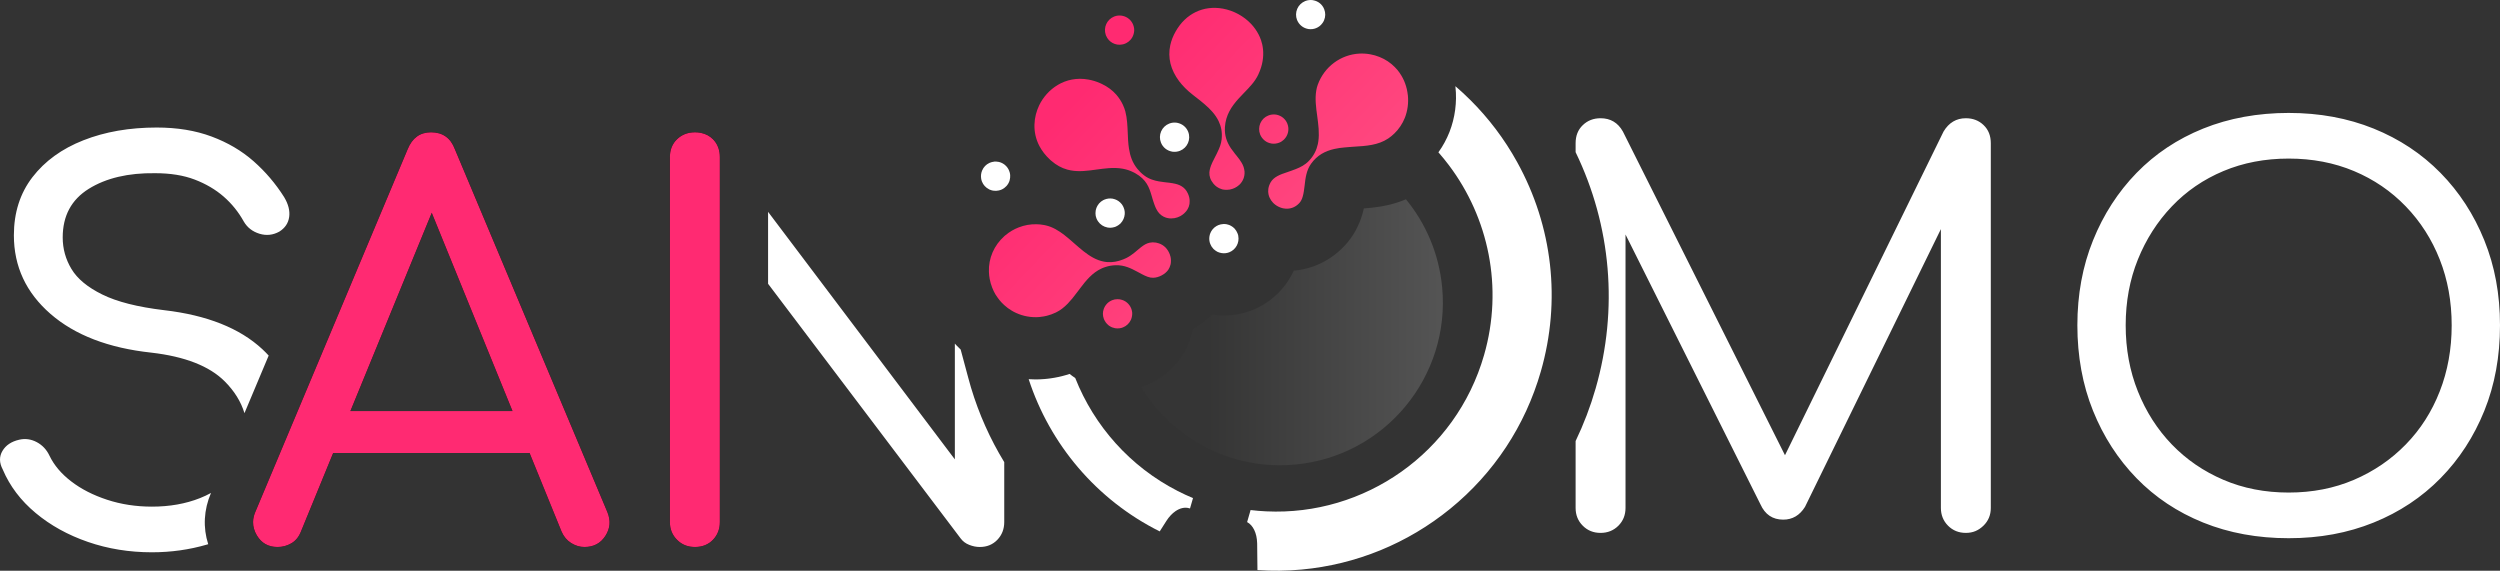 <svg xmlns="http://www.w3.org/2000/svg" xmlns:xlink="http://www.w3.org/1999/xlink" id="Ebene_1" viewBox="0 0 880.61 201.04"><rect x="0" y="0" width="880.61" height="201.04" fill="#333333" stroke="none"/><defs><style>      .st0 {        fill: #fff;      }      .st1 {        fill: #ff2a72;      }      .st2 {        fill: url(#Unbenannter_Verlauf);        isolation: isolate;        opacity: .2;      }      .st3 {        fill: #0a0a0a;      }      .st4 {        fill: url(#Unbenannter_Verlauf_2);      }    </style><linearGradient id="Unbenannter_Verlauf" data-name="Unbenannter Verlauf" x1="528.48" y1="335.05" x2="422.14" y2="335.05" gradientTransform="translate(0 -218)" gradientUnits="userSpaceOnUse"><stop offset="0" stop-color="#fff"></stop><stop offset=".97" stop-color="#3c3c3b"></stop></linearGradient><linearGradient id="Unbenannter_Verlauf_2" data-name="Unbenannter Verlauf 2" x1="457.11" y1="95.71" x2="376.21" y2="-6.36" gradientTransform="translate(4.77 80.39) rotate(-8.01)" gradientUnits="userSpaceOnUse"><stop offset="0" stop-color="#ff5083"></stop><stop offset=".92" stop-color="#ff2a71"></stop></linearGradient></defs><g><path class="st3" d="M251.45,49.4s-.01-.03-.04-.04c-.08-.11-.19-.22-.29-.32-1.16-1.16-2.57-1.9-4.25-2.23h-.02c-.1-.02-.2-.04-.3-.06-.27-.05-.55-.08-.83-.1-.29-.03-.59-.04-.89-.04h-.07c-.29,0-.57,0-.84.04-2.12.16-3.93.96-5.42,2.39-1.69,1.62-2.53,3.74-2.53,6.36v128.48c0,2.5.84,4.58,2.53,6.27,1.49,1.49,3.3,2.32,5.42,2.48.27.03.55.04.84.04h.13c2.56-.03,4.63-.87,6.23-2.52,1.62-1.69,2.43-3.77,2.43-6.27V55.4c0-2.43-.7-4.43-2.1-6ZM213.91,180.33l-53.68-127.74c-1.49-3.99-4.3-5.98-8.41-5.98-3.87,0-6.61,1.99-8.23,5.98l-39.51,94.08-13.98,33.28c-.61,1.32-.93,2.63-.95,3.9-.02,1.61.42,3.18,1.32,4.71,1.62,2.74,4.05,4.11,7.3,4.11,1.74,0,3.36-.44,4.86-1.31,1.49-.87,2.62-2.24,3.36-4.11l11.36-27.68h69.2l11.27,27.68c.75,1.74,1.87,3.08,3.37,4.02,1.5.93,3.05,1.4,4.68,1.4,3.24,0,5.7-1.31,7.38-3.93,1.69-2.62,1.9-5.42.66-8.41h0ZM123.42,144.79l28.66-69.85,28.45,69.85h-57.11Z"></path><path class="st3" d="M251.45,49.4s-.01-.03-.04-.04c-.08-.11-.19-.22-.29-.32-1.16-1.16-2.57-1.9-4.25-2.23h-.02c-.1-.02-.2-.04-.3-.06-.27-.05-.55-.08-.83-.1-.29-.03-.59-.04-.89-.04h-.07c-.29,0-.57,0-.84.04-2.12.16-3.93.96-5.42,2.39-1.69,1.62-2.53,3.74-2.53,6.36v128.48c0,2.5.84,4.58,2.53,6.27,1.49,1.49,3.3,2.32,5.42,2.48.27.03.55.04.84.04h.13c2.56-.03,4.63-.87,6.23-2.52,1.62-1.69,2.43-3.77,2.43-6.27V55.4c0-2.43-.7-4.43-2.1-6ZM213.91,180.33l-53.68-127.74c-1.49-3.99-4.3-5.98-8.41-5.98-3.87,0-6.61,1.99-8.23,5.98l-39.51,94.08-13.98,33.28c-.61,1.32-.93,2.63-.95,3.9-.02,1.61.42,3.18,1.32,4.71,1.62,2.74,4.05,4.11,7.3,4.11,1.74,0,3.36-.44,4.86-1.31,1.49-.87,2.62-2.24,3.36-4.11l11.36-27.68h69.2l11.27,27.68c.75,1.74,1.87,3.08,3.37,4.02,1.5.93,3.05,1.4,4.68,1.4,3.24,0,5.7-1.31,7.38-3.93,1.69-2.62,1.9-5.42.66-8.41h0ZM123.42,144.79l28.66-69.85,28.45,69.85h-57.11Z"></path><path class="st1" d="M213.91,180.33l-53.68-127.74c-1.49-3.99-4.3-5.98-8.41-5.98-3.87,0-6.61,1.99-8.23,5.98l-39.51,94.08-13.98,33.28c-.61,1.32-.93,2.63-.95,3.9-.02,1.61.42,3.18,1.32,4.71,1.62,2.74,4.05,4.11,7.3,4.11,1.74,0,3.36-.44,4.86-1.31,1.49-.87,2.62-2.24,3.36-4.11l11.36-27.68h69.2l11.27,27.68c.75,1.74,1.87,3.08,3.37,4.02,1.5.93,3.05,1.4,4.68,1.4,3.24,0,5.7-1.31,7.38-3.93,1.69-2.62,1.9-5.42.66-8.41h0ZM123.42,144.79l28.66-69.85,28.45,69.85h-57.11ZM253.55,55.4v128.48c0,2.5-.81,4.58-2.43,6.27-1.6,1.65-3.67,2.49-6.23,2.52h-.13c-.29,0-.57-.01-.84-.04-2.12-.16-3.93-.99-5.42-2.48-1.69-1.69-2.53-3.77-2.53-6.27V55.4c0-2.62.84-4.74,2.53-6.36,1.49-1.43,3.3-2.23,5.42-2.39.27-.04.55-.04.84-.04h.07c.3,0,.6.01.89.04.28.02.56.05.83.1.1.02.2.04.3.06h.02c1.68.33,3.09,1.07,4.25,2.23.1.1.21.21.29.32.03.01.04.04.04.04,1.4,1.57,2.1,3.57,2.1,6Z"></path></g><path class="st0" d="M420.23,175.45l-1.06,3.66-.29-.09c-1.54-.45-3.24-.05-4.83,1.04-1.15.79-2.24,1.94-3.18,3.4l-2.37,3.72c-22.34-11.15-38.7-30.75-46.16-53.62.8.06,1.59.09,2.38.09,1.06,0,2.14-.04,3.21-.14l.94-.09c.83-.08,1.67-.21,2.58-.37,1.09-.18,1.99-.4,2.6-.55.91-.23,1.82-.49,2.72-.79.17.14.84.65.84.65l.31.22c.3.21.57.4.82.56,6.67,16.88,19.31,31.23,36.1,39.81,1.75.9,3.55,1.73,5.39,2.5Z"></path><path class="st2" d="M456.31,163.63c-1.89.18-3.76.26-5.62.26-11.53-.03-22.39-3.52-31.48-9.57-6.98-4.63-12.91-10.77-17.3-18,.62-.19,1.21-.4,1.79-.63,3.02-1.2,5.75-2.91,8.1-5.05,2.56-2.3,4.67-5.09,6.21-8.27.36-.72.68-1.47.97-2.25.51-1.37.92-2.76,1.21-4.17,2.46-1.39,4.72-3.13,6.66-5.15h.02c1.4.23,2.83.34,4.25.34,3.38,0,6.7-.63,9.86-1.86l.12-.05c6.68-2.65,11.8-7.73,14.62-13.9,6.81-.59,13.07-3.63,17.85-8.71,2.97-3.15,5.12-6.98,6.36-11.33.19-.64.35-1.26.48-1.87.87-.07,1.78-.14,2.74-.25,3.61-.39,7.78-1.15,12.09-2.97,7,8.52,11.62,19.15,12.75,30.95,2.98,31.52-20.15,59.5-51.68,62.48h0Z"></path><path class="st4" d="M398.77,109.87c-.06-.44-.16-.85-.32-1.24-.67-1.66-2.11-2.85-3.89-3.16l-.13-.03c-.28-.04-.57-.06-.85-.05-.63,0-1.25.12-1.81.35-.36.14-.7.32-1.01.53h-.01c-.38.25-.71.54-1,.9-.34.37-.61.82-.82,1.3-.03.07-.07.15-.08.22-.02.04-.04.06-.05.1-.41,1.13-.41,2.35,0,3.47.02.06.04.11.06.17.04.08.07.16.13.27.03.08.05.14.13.25.22.43.5.81.83,1.15.2.22.42.41.65.59.07.05.15.09.23.14.57.39,1.21.64,1.92.77l.1.02c.49.07.98.08,1.45.02.22-.02.43-.07.64-.12.21-.06.43-.12.61-.2,1.24-.48,2.23-1.42,2.79-2.64.04-.08.07-.17.11-.25.28-.75.4-1.49.36-2.27-.02-.09-.02-.18-.04-.3h0ZM453.46,43.56c-.64-1.65-2.1-2.84-3.87-3.17l-.14-.02c-.9-.14-1.82-.03-2.67.31-1.29.49-2.28,1.47-2.84,2.74-.54,1.26-.56,2.66-.06,3.96.34.83.88,1.55,1.56,2.1.08.06.15.12.23.18.61.44,1.33.74,2.09.87l.15.04c.89.13,1.83.02,2.67-.31.63-.24,1.16-.6,1.63-1.04.03-.02.05-.04.07-.07,1.44-1.4,1.98-3.6,1.18-5.59ZM399.49,10.07c-.04-.19-.06-.37-.1-.57-.01-.07-.03-.14-.06-.22-.05-.19-.12-.38-.18-.57-.27-.66-.66-1.26-1.18-1.77-.05-.06-.11-.11-.19-.18-.69-.62-1.57-1.05-2.5-1.21l-.16-.03c-.89-.14-1.8-.04-2.66.3-2.55,1.02-3.86,3.84-2.96,6.47.02.06.04.14.08.21,0,.02.02.06.03.07.24.58.58,1.12,1.01,1.58.74.78,1.73,1.33,2.83,1.53l.11.02c.61.1,1.24.07,1.85-.06.09-.01.16-.03.28-.06.16-.05.37-.1.55-.18,0,0,.06-.03.07-.03.03-.01.06-.02.14-.07.11-.04.21-.1.32-.15.51-.26,1.01-.64,1.42-1.11.14-.14.26-.29.35-.44.22-.3.4-.62.54-.95.35-.82.51-1.72.41-2.58h0ZM412.32,90.48c-.03-.11-.06-.21-.1-.32-.04-.15-.08-.32-.14-.49-.33-.93-.85-1.77-1.5-2.46-.68-.68-1.48-1.2-2.38-1.49-.35-.11-.68-.19-1.01-.27-.81-.13-1.52-.11-2.18.03h-.01c-1.12.23-2.06.8-2.99,1.53-.09.05-.19.13-.26.2-.39.31-.77.63-1.16.96-.28.24-.57.47-.86.72-.08.07-.17.13-.26.21-.82.65-1.7,1.28-2.73,1.79-.39.18-.76.35-1.13.49-1.86.74-3.63,1.06-5.38.94-.44-.01-.89-.07-1.32-.15-2.68-.48-5.02-1.93-7.23-3.66-1.1-.88-2.19-1.82-3.25-2.75-1.13-.99-2.28-2.02-3.48-2.94-2.05-1.59-4.22-2.91-6.64-3.44-.2-.05-.42-.09-.61-.13-.87-.16-1.73-.25-2.59-.26-2.17-.05-4.31.33-6.3,1.12-.81.31-1.61.69-2.37,1.14-.82.48-1.61,1.04-2.35,1.67-.04.04-.1.07-.15.12-.07.06-.14.12-.2.18-3.6,3.22-5.58,7.77-5.4,12.53.03.85.12,1.69.27,2.5.2,1.07.5,2.11.89,3.09.33.85.72,1.66,1.18,2.43.25.39.49.75.76,1.11.41.6.87,1.14,1.36,1.67.3.32.61.63.94.92.82.76,1.73,1.42,2.7,1.99.48.29.97.55,1.5.78.02.02.03.03.07.03,1.19.54,2.47.95,3.83,1.19,1.42.26,2.82.33,4.22.21h.07c.53-.04,1.03-.12,1.56-.22.35-.05.69-.13,1.04-.22,1.09-.27,2.17-.67,3.2-1.16,1.6-.78,2.94-1.85,4.15-3.1.57-.6,1.11-1.2,1.63-1.83.72-.88,1.41-1.8,2.1-2.71.19-.26.39-.52.59-.79,2.12-2.82,4.36-5.58,7.62-7.07.51-.23,1.03-.44,1.58-.59.97-.31,2.05-.5,3.23-.55.74-.05,1.49,0,2.23.13.06.01.13.02.2.03,1.31.24,2.51.7,3.62,1.23.79.37,1.53.77,2.23,1.15,1.45.8,2.82,1.55,4.15,1.8.33.05.65.08.96.07,1.93-.03,4.25-1.27,5.31-2.83.33-.52.59-1.08.74-1.68.03-.11.05-.21.09-.32.14-.81.14-1.65-.04-2.53h0ZM495.9,33.52c-.31-2.9-1.28-5.52-2.82-7.74v-.02c-.5-.73-1.07-1.44-1.72-2.07-1.51-1.56-3.37-2.81-5.47-3.64-1.06-.42-2.16-.74-3.26-.93-1.29-.23-2.57-.31-3.83-.24-6.49.35-12.32,4.57-14.64,11-.24.64-.4,1.31-.51,1.99-.5,2.87-.09,5.97.33,9.01.4,3,.82,6.07.38,8.99-.04.29-.1.59-.16.89-.45,2.08-1.4,4.08-3.15,5.91-1.3,1.37-2.94,2.24-4.65,2.9-.55.23-1.09.42-1.65.61-.1.03-.22.08-.32.11-.21.08-.41.14-.6.21-.66.21-1.31.44-1.92.67-.11.03-.22.06-.32.11h0c-1.14.45-2.17.96-2.97,1.67-.4.36-.75.76-1.02,1.22-.96,1.67-1.02,3.17-.77,4.31.1.46.24.87.41,1.21.29.62.68,1.2,1.17,1.71.08.07.15.14.23.23.6.57,1.34,1.04,2.13,1.37.09.04.18.07.29.11.35.13.73.24,1.09.3,2.07.37,4.02-.27,5.48-1.83.6-.63.99-1.45,1.25-2.37.33-1.14.49-2.45.66-3.81.29-2.63.62-5.38,2.24-7.67,2.21-3.13,5.09-4.55,8.22-5.26,1.18-.27,2.39-.43,3.62-.54.55-.05,1.1-.1,1.65-.14.55-.04,1.1-.08,1.65-.12,4.18-.25,8.51-.51,12.04-2.87.02,0,.05-.02.07-.05.74-.5,1.41-1.04,2.04-1.66h.01c1.66-1.58,2.94-3.51,3.79-5.64.95-2.46,1.33-5.17,1.04-7.93h0ZM418.42,68.16c-.53-1.18-1.26-1.96-2.11-2.49-.94-.61-2.01-.91-3.11-1.09l-.09-.03-.34-.05c-.24-.04-.48-.08-.72-.11-.32-.03-.64-.08-.95-.11-.1,0-.21-.03-.31-.03-.21-.03-.41-.06-.63-.08-.11-.02-.22-.03-.32-.04-.56-.07-1.13-.16-1.7-.25-1.35-.25-3.36-.73-5.1-2.08-.96-.72-1.73-1.49-2.37-2.28-1.79-2.17-2.61-4.63-3-7.2-.29-1.82-.36-3.69-.43-5.52-.11-2.51-.21-5.1-.84-7.51-.22-.81-.51-1.61-.87-2.38-.63-1.32-1.41-2.52-2.36-3.6-1.36-1.54-3.06-2.79-5.01-3.72-.22-.11-.46-.22-.68-.31-1.34-.59-2.73-1.01-4.09-1.25-8.26-1.5-14.68,3.47-17.36,9.09-1.9,3.97-2.53,9.3.08,14.3.89,1.69,2.14,3.35,3.82,4.89.13.11.28.23.41.35,1.73,1.5,3.58,2.52,5.61,3.08.4.1.81.21,1.22.28,3.01.56,6.12.12,9.13-.3,1.37-.19,2.78-.37,4.19-.48,1.66-.12,3.34-.11,5.02.2,1.39.25,2.65.69,3.88,1.32.14.07.28.13.41.21,4.05,2.26,5,5.06,5.86,8.02.01.04.03.07.03.1.02.08.05.15.07.22,0,.02,0,.05.02.07.04.16.09.34.14.51.08.28.15.55.25.81.11.39.23.76.38,1.13.03.11.07.22.12.33.17.48.37.96.62,1.44.31.63.67,1.14,1.05,1.56,1,1.08,2.17,1.52,3.08,1.68.76.15,1.54.13,2.31,0,.69-.13,1.37-.36,1.98-.69.11-.06.19-.11.27-.16.32-.19.62-.39.88-.62.09-.06.18-.13.25-.21.28-.25.53-.51.75-.79.01-.02.01-.04.02-.06.09-.09.14-.17.21-.26.09-.13.16-.27.25-.41.1-.17.18-.35.25-.53.06-.09.09-.18.14-.29.24-.66.34-1.32.31-2.02,0-.86-.21-1.74-.62-2.64h0ZM444.17,14.09c-.25-.72-.54-1.37-.85-1.97-.68-1.32-1.56-2.55-2.6-3.67-2.59-2.75-6.14-4.71-9.98-5.41-6.85-1.23-13.07,1.75-16.61,8.02-.93,1.61-1.55,3.23-1.91,4.87-.47,2.17-.43,4.35.08,6.48.53,2.12,1.56,4.21,3.05,6.2,1.26,1.66,2.85,3.26,4.78,4.76l1.01.8c1.05.8,2.12,1.63,3.15,2.53,2,1.7,3.82,3.62,4.95,5.94.89,1.83,1.34,3.93,1.08,6.38-.15,1.61-.76,3.13-1.48,4.59-.06.16-.14.31-.22.47-.06.12-.14.26-.19.38-.05.09-.09.16-.13.25-.09.18-.18.35-.27.53-.34.63-.66,1.26-.94,1.87-.04.11-.1.22-.14.32-.52,1.12-.87,2.2-.95,3.3-.06,1.3.31,2.6,1.42,3.96.35.41.73.79,1.17,1.1.53.39,1.12.66,1.76.85.09.03.19.06.3.09.09.03.2.03.29.05.1.02.21.04.3.04.2.03.39.05.59.05h.32c.34,0,.69-.04,1.05-.1.1-.03.21-.05.31-.08.38-.08.76-.2,1.12-.36.09-.04.2-.1.3-.13.55-.27,1.05-.6,1.51-1.01.03-.03.04-.05.08-.06,1.31-1.23,1.98-2.9,1.86-4.72-.02-.26-.07-.51-.12-.78-.21-1.15-.75-2.16-1.45-3.13-.04-.1-.12-.19-.18-.29-.39-.52-.81-1.06-1.24-1.6-.13-.15-.27-.31-.4-.47-.06-.09-.13-.16-.18-.26-.41-.52-.81-1.04-1.2-1.6-.08-.11-.15-.22-.22-.34-1.19-1.88-2.11-4.11-1.92-7.17.06-1.06.26-2.05.52-2.97,1.08-3.71,3.59-6.37,6.08-8.95.05-.04.08-.07.13-.13,1.99-2.05,3.87-3.99,5-6.4.8-1.7,1.3-3.31,1.54-4.8.5-2.93.12-5.44-.57-7.44h0Z"></path><path class="st0" d="M698.73,44.08c1.68,1.62,2.52,3.74,2.52,6.36v128.48c0,2.5-.87,4.58-2.61,6.27-1.75,1.68-3.69,2.52-6.18,2.52s-4.58-.84-6.26-2.52c-1.68-1.69-2.53-3.77-2.53-6.27v-98.22l-47.87,97.85c-1.87,2.99-4.43,4.49-7.67,4.49-3.74,0-6.42-1.81-8.04-5.43l-47.51-95.01v96.32c0,2.5-.84,4.58-2.52,6.27-1.69,1.68-3.78,2.52-6.27,2.52s-4.57-.83-6.26-2.52-2.53-3.77-2.53-6.27v-23.56c2.85-5.93,5.22-12.13,7.06-18.55,8.03-27.95,5.5-57.25-7.06-83.21v-3.16c0-2.62.84-4.74,2.53-6.36,1.68-1.62,3.77-2.43,6.26-2.43,3.49,0,6.11,1.56,7.86,4.67l57.1,114.03,55.86-114.03c1.87-3.11,4.49-4.67,7.85-4.67,2.5,0,4.59.81,6.27,2.43h0ZM880.61,114.59c0,10.97-1.84,21.01-5.52,30.11-3.68,9.1-8.82,17.02-15.43,23.75-6.61,6.73-14.46,11.94-23.56,15.62-9.1,3.67-18.96,5.51-29.93,5.51s-21.01-1.84-30.11-5.51c-9.1-3.68-16.92-8.89-23.47-15.62-6.54-6.73-11.66-14.65-15.33-23.75-3.68-9.1-5.52-19.26-5.52-30.11s1.84-20.83,5.52-29.93c3.67-9.1,8.79-17.02,15.33-23.75,6.55-6.73,14.37-11.94,23.47-15.62,9.1-3.67,19.26-5.51,30.11-5.51s20.83,1.84,29.93,5.51c9.1,3.68,16.95,8.89,23.56,15.62s11.75,14.65,15.43,23.75,5.52,18.96,5.52,29.93ZM863.59,114.59c0-8.36-1.4-16.09-4.21-23.2-2.8-7.1-6.79-13.34-11.97-18.7-5.17-5.36-11.25-9.5-18.23-12.43-6.99-2.93-14.66-4.4-23.01-4.4s-16.02,1.47-23,4.4-13.03,7.07-18.14,12.43-9.1,11.6-11.97,18.7c-2.87,7.11-4.3,14.85-4.3,23.2s1.43,16.11,4.3,23.28,6.86,13.4,11.97,18.7c5.11,5.3,11.16,9.45,18.14,12.44,6.98,2.99,14.64,4.49,23,4.49s16.02-1.5,23.01-4.49c6.98-2.99,13.06-7.14,18.23-12.44,5.18-5.3,9.17-11.53,11.97-18.7,2.81-7.17,4.21-14.92,4.21-23.28ZM517.92,35.23c-1.7-1.7-3.46-3.32-5.28-4.88.02.09.03.19.04.29.57,5.35-.15,10.83-2.1,15.83-1.02,2.59-2.33,4.99-3.91,7.18,1.3,1.48,2.55,3.01,3.73,4.58,13.88,18.46,19.23,42.95,12.35,66.85-9.94,34.59-42.26,56.69-76.72,55.04-1.84-.08-3.68-.24-5.53-.46-.04.15-.08.31-.12.46l-1.06,3.67s-.03.11-.03.11c2.09,1.11,3.43,3.84,3.53,7.37.01.09.01.19.01.28l.04,3.98.06,5.27c5.17.37,10.37.31,15.57-.18,19.21-1.78,37.31-9.19,52.34-21.42,15.38-12.52,26.42-29.25,31.91-48.37h0c7.16-24.89,4.19-51.09-8.35-73.75-4.5-8.15-10.06-15.47-16.48-21.85ZM355.72,60.93c-.06-.28-.15-.53-.25-.76-.3-.8-.82-1.5-1.46-2.04-.02-.02-.04-.03-.05-.04-.07-.06-.14-.12-.22-.18-.07-.05-.15-.11-.24-.16-.57-.38-1.22-.64-1.9-.76h-.13c-.28-.05-.56-.09-.84-.08h-.29c-.32.03-.64.09-.95.17-.21.05-.41.12-.6.2-.1.03-.2.07-.3.12-1.14.53-2.03,1.45-2.53,2.63-.38.89-.5,1.84-.37,2.76.05.41.15.8.3,1.18.46,1.16,1.32,2.1,2.43,2.67.08.05.18.11.28.15.38.15.78.29,1.16.35l.12.02c.67.1,1.35.08,1.99-.08.24-.06.48-.12.72-.21.41-.17.8-.38,1.15-.64.55-.41,1.02-.91,1.37-1.5.04-.07.15-.26.15-.26.09-.2.19-.4.26-.58.04-.11.08-.22.11-.34.17-.61.24-1.25.2-1.91l-.02-.1c-.01-.19-.04-.37-.09-.61ZM396.17,74.62c0-.07-.02-.14-.03-.25-.05-.41-.15-.82-.33-1.22-.11-.3-.26-.6-.46-.9-.04-.08-.09-.15-.16-.24-.04-.07-.09-.11-.15-.19-.61-.75-1.41-1.32-2.34-1.63-.26-.09-.5-.15-.82-.22h-.07c-.91-.14-1.83-.03-2.67.3-.17.07-.34.13-.52.23-.57.29-1.06.69-1.5,1.19l-.14.2c-.29.35-.5.72-.68,1.13-.04.11-.09.23-.13.34-.01.02-.01.04-.02.07l-.07.23c-.03.11-.07.22-.09.32-.02.1-.04.2-.05.32-.09.53-.08,1.07,0,1.6l.06.31c.06.26.14.49.23.75.15.37.33.71.56,1.03.77,1.13,1.95,1.89,3.32,2.15l.16.02c.7.11,1.4.07,2.07-.12l.28-.07c.11-.04.22-.08.32-.11.4-.17.79-.39,1.15-.65.15-.11.3-.23.39-.32.02-.02.05-.03.1-.07.05-.07.13-.14.19-.2.83-.87,1.32-2.01,1.41-3.19.01-.27.01-.52,0-.75v-.06h-.01ZM457.19,7.67c.75,1.33,2.04,2.25,3.56,2.53l.15.03c.9.13,1.82.03,2.66-.31.89-.35,1.64-.93,2.19-1.68.27-.32.46-.68.63-1.06.55-1.26.57-2.65.06-3.94h0c-.65-1.66-2.09-2.84-3.87-3.15l-.14-.04c-.9-.13-1.82-.02-2.65.31-1.28.52-2.29,1.48-2.83,2.74-.54,1.26-.57,2.66-.07,3.94.09.22.19.42.31.63ZM414.65,43.26l-.15-.03c-.89-.13-1.81-.04-2.67.31-1.27.5-2.28,1.48-2.83,2.74-.55,1.27-.56,2.67-.06,3.95.65,1.66,2.11,2.85,3.88,3.17l.14.03c.9.13,1.83.02,2.67-.31,2.65-1.05,3.94-4.04,2.9-6.7-.66-1.66-2.12-2.84-3.88-3.16ZM436.14,82.89l-.02-.08s-.02-.09-.04-.15c-.02-.03-.02-.06-.03-.09l-.02-.03c-.02-.13-.06-.25-.13-.37-.23-.6-.57-1.13-.99-1.61-.07-.07-.15-.14-.25-.24-.27-.26-.57-.5-.91-.68-.02,0-.04-.03-.05-.03-.03-.03-.07-.05-.13-.08-.08-.03-.14-.09-.29-.14-.01,0-.02-.03-.04-.04-.41-.16-.82-.29-1.21-.36l-.13-.03c-.26-.02-.51-.04-.77-.06-.11,0-.21.02-.31.03-.56.03-1.1.14-1.62.35-.48.18-.9.45-1.33.78-.08.06-.17.14-.24.21-.38.33-.68.72-.94,1.14-.05.08-.09.17-.16.31-.05.1-.1.19-.15.31-.03.03-.04.08-.06.13,0,.02-.01.05-.02.09-.04.06-.07.13-.1.24-.28.89-.32,1.84-.11,2.75l.02.09c.03.06.05.13.07.22.04.14.08.28.14.4.23.61.56,1.13,1,1.6.04.06.1.12.16.18.37.35.76.63,1.21.89.08.04.16.08.26.13.42.18.82.31,1.25.38l.15.02c.88.15,1.81.04,2.66-.29,2.29-.91,3.63-3.33,3.16-5.77l-.03-.2ZM70.44,175.46c-5.05,2-10.69,3-16.93,3-5.61,0-10.88-.81-15.8-2.43-4.93-1.62-9.13-3.77-12.62-6.46-3.5-2.68-6.05-5.7-7.67-9.07-1-2.12-2.5-3.71-4.49-4.77-2-1.05-4.05-1.33-6.17-.84-2.75.63-4.71,1.94-5.89,3.93-1.19,2-1.16,4.18.09,6.54,2.49,5.87,6.36,10.98,11.6,15.34,5.23,4.37,11.37,7.76,18.42,10.19,7.04,2.43,14.55,3.65,22.53,3.65,6.74,0,13.19-.91,19.36-2.71.16-.05.31-.09.47-.14-1.88-5.86-1.57-12.09.98-18.05-1.22.67-2.51,1.28-3.88,1.82ZM100.08,69.42c-2.99-4.73-6.58-8.94-10.75-12.62-4.18-3.68-9.1-6.58-14.78-8.7-5.67-2.12-12.12-3.18-19.35-3.18-9.61,0-18.21,1.5-25.81,4.49-7.61,2.99-13.59,7.33-17.96,13-4.36,5.67-6.54,12.5-6.54,20.48,0,10.97,4.3,20.2,12.9,27.68,8.6,7.48,20.45,12.03,35.54,13.65,11.84,1.37,20.44,4.74,25.81,10.1,3.41,3.41,5.74,7.15,6.97,11.22l8.53-20.29c-.7-.77-1.45-1.52-2.23-2.25-7.98-7.41-19.51-11.99-34.6-13.74-9.35-1.12-16.61-2.96-21.78-5.52-5.18-2.55-8.79-5.55-10.85-8.98-2.06-3.42-3.09-7.13-3.09-11.12,0-7.61,3.06-13.31,9.17-17.12,6.11-3.8,13.9-5.64,23.38-5.51,5.36,0,10,.74,13.93,2.24,3.93,1.5,7.32,3.49,10.19,5.98,2.87,2.5,5.24,5.43,7.11,8.8,1.24,2.12,3.08,3.55,5.52,4.3,2.43.74,4.76.5,7.01-.75,1.99-1.25,3.15-2.96,3.46-5.14s-.28-4.52-1.78-7.02h0ZM342.01,136.46c-.34-1.14-.66-2.3-.97-3.46l-2.65-9.87c-.53-.5-1.05-1.02-1.55-1.55-.17-.18-.34-.37-.5-.55v40.78l-65.79-87.19v25.34l67.85,89.72c.75,1,1.74,1.75,2.99,2.24,1.25.5,2.49.75,3.74.75,2.5,0,4.55-.84,6.17-2.52,1.62-1.69,2.44-3.77,2.44-6.27v-21.1c-4.96-8.14-8.91-16.93-11.69-26.19l-.04-.13Z"></path></svg>